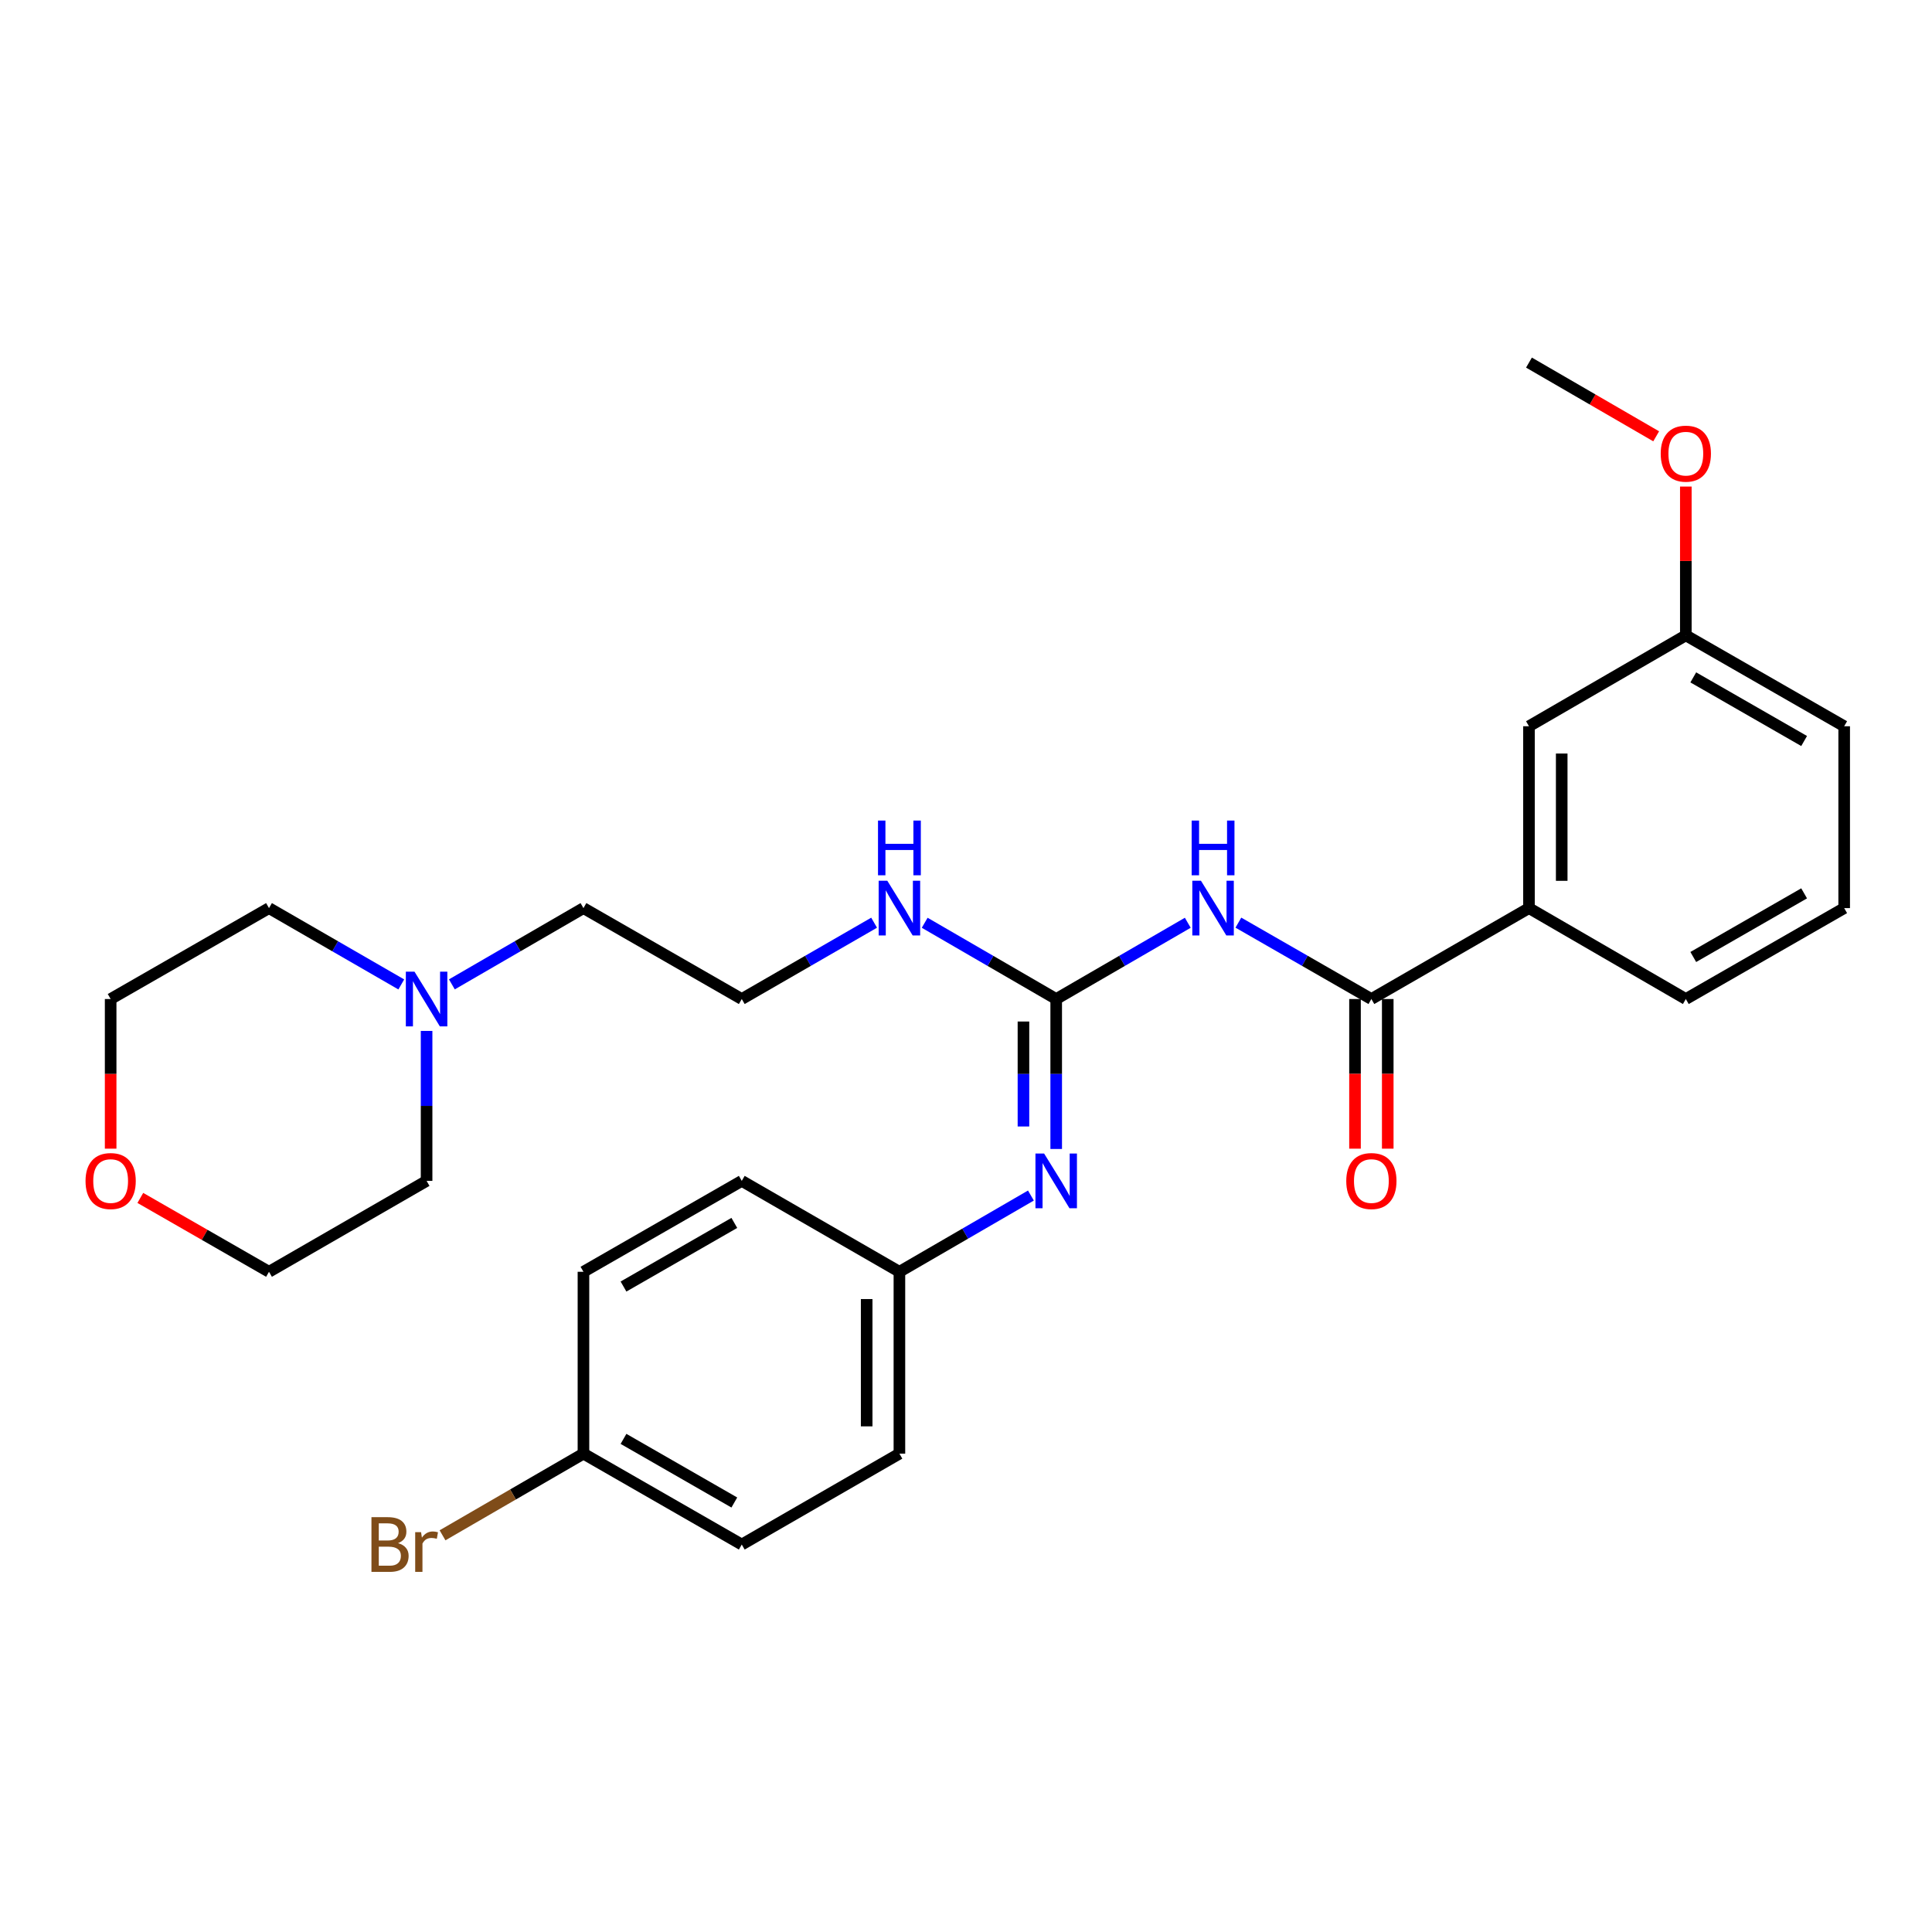 <?xml version='1.0' encoding='iso-8859-1'?>
<svg version='1.1' baseProfile='full'
              xmlns='http://www.w3.org/2000/svg'
                      xmlns:rdkit='http://www.rdkit.org/xml'
                      xmlns:xlink='http://www.w3.org/1999/xlink'
                  xml:space='preserve'
width='1000px' height='1000px' viewBox='0 0 1000 1000'>
<!-- END OF HEADER -->
<rect style='opacity:1.0;fill:#FFFFFF;stroke:none' width='1000' height='1000' x='0' y='0'> </rect>
<path class='bond-0' d='M 614.792,477.62 L 580.74,497.357' style='fill:none;fill-rule:evenodd;stroke:#0000FF;stroke-width:6px;stroke-linecap:butt;stroke-linejoin:miter;stroke-opacity:1' />
<path class='bond-0' d='M 580.74,497.357 L 546.687,517.094' style='fill:none;fill-rule:evenodd;stroke:#000000;stroke-width:6px;stroke-linecap:butt;stroke-linejoin:miter;stroke-opacity:1' />
<path class='bond-1' d='M 640.981,477.559 L 675.402,497.327' style='fill:none;fill-rule:evenodd;stroke:#0000FF;stroke-width:6px;stroke-linecap:butt;stroke-linejoin:miter;stroke-opacity:1' />
<path class='bond-1' d='M 675.402,497.327 L 709.823,517.094' style='fill:none;fill-rule:evenodd;stroke:#000000;stroke-width:6px;stroke-linecap:butt;stroke-linejoin:miter;stroke-opacity:1' />
<path class='bond-2' d='M 546.687,517.094 L 546.687,555.902' style='fill:none;fill-rule:evenodd;stroke:#000000;stroke-width:6px;stroke-linecap:butt;stroke-linejoin:miter;stroke-opacity:1' />
<path class='bond-2' d='M 546.687,555.902 L 546.687,594.71' style='fill:none;fill-rule:evenodd;stroke:#0000FF;stroke-width:6px;stroke-linecap:butt;stroke-linejoin:miter;stroke-opacity:1' />
<path class='bond-2' d='M 529.739,528.737 L 529.739,555.902' style='fill:none;fill-rule:evenodd;stroke:#000000;stroke-width:6px;stroke-linecap:butt;stroke-linejoin:miter;stroke-opacity:1' />
<path class='bond-2' d='M 529.739,555.902 L 529.739,583.067' style='fill:none;fill-rule:evenodd;stroke:#0000FF;stroke-width:6px;stroke-linecap:butt;stroke-linejoin:miter;stroke-opacity:1' />
<path class='bond-7' d='M 546.687,517.094 L 512.653,497.359' style='fill:none;fill-rule:evenodd;stroke:#000000;stroke-width:6px;stroke-linecap:butt;stroke-linejoin:miter;stroke-opacity:1' />
<path class='bond-7' d='M 512.653,497.359 L 478.619,477.623' style='fill:none;fill-rule:evenodd;stroke:#0000FF;stroke-width:6px;stroke-linecap:butt;stroke-linejoin:miter;stroke-opacity:1' />
<path class='bond-3' d='M 709.823,517.094 L 791.391,470.035' style='fill:none;fill-rule:evenodd;stroke:#000000;stroke-width:6px;stroke-linecap:butt;stroke-linejoin:miter;stroke-opacity:1' />
<path class='bond-5' d='M 701.349,517.094 L 701.349,555.822' style='fill:none;fill-rule:evenodd;stroke:#000000;stroke-width:6px;stroke-linecap:butt;stroke-linejoin:miter;stroke-opacity:1' />
<path class='bond-5' d='M 701.349,555.822 L 701.349,594.55' style='fill:none;fill-rule:evenodd;stroke:#FF0000;stroke-width:6px;stroke-linecap:butt;stroke-linejoin:miter;stroke-opacity:1' />
<path class='bond-5' d='M 718.297,517.094 L 718.297,555.822' style='fill:none;fill-rule:evenodd;stroke:#000000;stroke-width:6px;stroke-linecap:butt;stroke-linejoin:miter;stroke-opacity:1' />
<path class='bond-5' d='M 718.297,555.822 L 718.297,594.55' style='fill:none;fill-rule:evenodd;stroke:#FF0000;stroke-width:6px;stroke-linecap:butt;stroke-linejoin:miter;stroke-opacity:1' />
<path class='bond-9' d='M 533.602,618.809 L 499.568,638.541' style='fill:none;fill-rule:evenodd;stroke:#0000FF;stroke-width:6px;stroke-linecap:butt;stroke-linejoin:miter;stroke-opacity:1' />
<path class='bond-9' d='M 499.568,638.541 L 465.534,658.273' style='fill:none;fill-rule:evenodd;stroke:#000000;stroke-width:6px;stroke-linecap:butt;stroke-linejoin:miter;stroke-opacity:1' />
<path class='bond-6' d='M 791.391,470.035 L 791.391,375.907' style='fill:none;fill-rule:evenodd;stroke:#000000;stroke-width:6px;stroke-linecap:butt;stroke-linejoin:miter;stroke-opacity:1' />
<path class='bond-6' d='M 808.339,455.916 L 808.339,390.026' style='fill:none;fill-rule:evenodd;stroke:#000000;stroke-width:6px;stroke-linecap:butt;stroke-linejoin:miter;stroke-opacity:1' />
<path class='bond-22' d='M 791.391,470.035 L 872.582,517.094' style='fill:none;fill-rule:evenodd;stroke:#000000;stroke-width:6px;stroke-linecap:butt;stroke-linejoin:miter;stroke-opacity:1' />
<path class='bond-4' d='M 233.888,509.51 L 267.941,489.772' style='fill:none;fill-rule:evenodd;stroke:#0000FF;stroke-width:6px;stroke-linecap:butt;stroke-linejoin:miter;stroke-opacity:1' />
<path class='bond-4' d='M 267.941,489.772 L 301.993,470.035' style='fill:none;fill-rule:evenodd;stroke:#000000;stroke-width:6px;stroke-linecap:butt;stroke-linejoin:miter;stroke-opacity:1' />
<path class='bond-20' d='M 207.708,509.54 L 173.471,489.787' style='fill:none;fill-rule:evenodd;stroke:#0000FF;stroke-width:6px;stroke-linecap:butt;stroke-linejoin:miter;stroke-opacity:1' />
<path class='bond-20' d='M 173.471,489.787 L 139.234,470.035' style='fill:none;fill-rule:evenodd;stroke:#000000;stroke-width:6px;stroke-linecap:butt;stroke-linejoin:miter;stroke-opacity:1' />
<path class='bond-21' d='M 220.802,533.608 L 220.802,572.415' style='fill:none;fill-rule:evenodd;stroke:#0000FF;stroke-width:6px;stroke-linecap:butt;stroke-linejoin:miter;stroke-opacity:1' />
<path class='bond-21' d='M 220.802,572.415 L 220.802,611.223' style='fill:none;fill-rule:evenodd;stroke:#000000;stroke-width:6px;stroke-linecap:butt;stroke-linejoin:miter;stroke-opacity:1' />
<path class='bond-11' d='M 791.391,375.907 L 872.582,328.857' style='fill:none;fill-rule:evenodd;stroke:#000000;stroke-width:6px;stroke-linecap:butt;stroke-linejoin:miter;stroke-opacity:1' />
<path class='bond-15' d='M 452.439,477.587 L 418.188,497.341' style='fill:none;fill-rule:evenodd;stroke:#0000FF;stroke-width:6px;stroke-linecap:butt;stroke-linejoin:miter;stroke-opacity:1' />
<path class='bond-15' d='M 418.188,497.341 L 383.938,517.094' style='fill:none;fill-rule:evenodd;stroke:#000000;stroke-width:6px;stroke-linecap:butt;stroke-linejoin:miter;stroke-opacity:1' />
<path class='bond-8' d='M 72.633,620.042 L 105.934,639.157' style='fill:none;fill-rule:evenodd;stroke:#FF0000;stroke-width:6px;stroke-linecap:butt;stroke-linejoin:miter;stroke-opacity:1' />
<path class='bond-8' d='M 105.934,639.157 L 139.234,658.273' style='fill:none;fill-rule:evenodd;stroke:#000000;stroke-width:6px;stroke-linecap:butt;stroke-linejoin:miter;stroke-opacity:1' />
<path class='bond-30' d='M 57.271,594.55 L 57.271,555.822' style='fill:none;fill-rule:evenodd;stroke:#FF0000;stroke-width:6px;stroke-linecap:butt;stroke-linejoin:miter;stroke-opacity:1' />
<path class='bond-30' d='M 57.271,555.822 L 57.271,517.094' style='fill:none;fill-rule:evenodd;stroke:#000000;stroke-width:6px;stroke-linecap:butt;stroke-linejoin:miter;stroke-opacity:1' />
<path class='bond-13' d='M 465.534,658.273 L 383.938,611.223' style='fill:none;fill-rule:evenodd;stroke:#000000;stroke-width:6px;stroke-linecap:butt;stroke-linejoin:miter;stroke-opacity:1' />
<path class='bond-14' d='M 465.534,658.273 L 465.534,752.401' style='fill:none;fill-rule:evenodd;stroke:#000000;stroke-width:6px;stroke-linecap:butt;stroke-linejoin:miter;stroke-opacity:1' />
<path class='bond-14' d='M 448.586,672.392 L 448.586,738.282' style='fill:none;fill-rule:evenodd;stroke:#000000;stroke-width:6px;stroke-linecap:butt;stroke-linejoin:miter;stroke-opacity:1' />
<path class='bond-10' d='M 301.993,752.401 L 383.938,799.451' style='fill:none;fill-rule:evenodd;stroke:#000000;stroke-width:6px;stroke-linecap:butt;stroke-linejoin:miter;stroke-opacity:1' />
<path class='bond-10' d='M 322.724,744.761 L 380.085,777.696' style='fill:none;fill-rule:evenodd;stroke:#000000;stroke-width:6px;stroke-linecap:butt;stroke-linejoin:miter;stroke-opacity:1' />
<path class='bond-12' d='M 301.993,752.401 L 265.521,773.537' style='fill:none;fill-rule:evenodd;stroke:#000000;stroke-width:6px;stroke-linecap:butt;stroke-linejoin:miter;stroke-opacity:1' />
<path class='bond-12' d='M 265.521,773.537 L 229.048,794.673' style='fill:none;fill-rule:evenodd;stroke:#7F4C19;stroke-width:6px;stroke-linecap:butt;stroke-linejoin:miter;stroke-opacity:1' />
<path class='bond-29' d='M 301.993,752.401 L 301.993,658.273' style='fill:none;fill-rule:evenodd;stroke:#000000;stroke-width:6px;stroke-linecap:butt;stroke-linejoin:miter;stroke-opacity:1' />
<path class='bond-19' d='M 872.582,328.857 L 872.582,290.349' style='fill:none;fill-rule:evenodd;stroke:#000000;stroke-width:6px;stroke-linecap:butt;stroke-linejoin:miter;stroke-opacity:1' />
<path class='bond-19' d='M 872.582,290.349 L 872.582,251.841' style='fill:none;fill-rule:evenodd;stroke:#FF0000;stroke-width:6px;stroke-linecap:butt;stroke-linejoin:miter;stroke-opacity:1' />
<path class='bond-28' d='M 872.582,328.857 L 954.545,375.907' style='fill:none;fill-rule:evenodd;stroke:#000000;stroke-width:6px;stroke-linecap:butt;stroke-linejoin:miter;stroke-opacity:1' />
<path class='bond-28' d='M 876.439,350.613 L 933.813,383.548' style='fill:none;fill-rule:evenodd;stroke:#000000;stroke-width:6px;stroke-linecap:butt;stroke-linejoin:miter;stroke-opacity:1' />
<path class='bond-16' d='M 383.938,611.223 L 301.993,658.273' style='fill:none;fill-rule:evenodd;stroke:#000000;stroke-width:6px;stroke-linecap:butt;stroke-linejoin:miter;stroke-opacity:1' />
<path class='bond-16' d='M 380.085,632.978 L 322.724,665.913' style='fill:none;fill-rule:evenodd;stroke:#000000;stroke-width:6px;stroke-linecap:butt;stroke-linejoin:miter;stroke-opacity:1' />
<path class='bond-17' d='M 465.534,752.401 L 383.938,799.451' style='fill:none;fill-rule:evenodd;stroke:#000000;stroke-width:6px;stroke-linecap:butt;stroke-linejoin:miter;stroke-opacity:1' />
<path class='bond-18' d='M 383.938,517.094 L 301.993,470.035' style='fill:none;fill-rule:evenodd;stroke:#000000;stroke-width:6px;stroke-linecap:butt;stroke-linejoin:miter;stroke-opacity:1' />
<path class='bond-27' d='M 857.236,225.835 L 824.314,206.757' style='fill:none;fill-rule:evenodd;stroke:#FF0000;stroke-width:6px;stroke-linecap:butt;stroke-linejoin:miter;stroke-opacity:1' />
<path class='bond-27' d='M 824.314,206.757 L 791.391,187.678' style='fill:none;fill-rule:evenodd;stroke:#000000;stroke-width:6px;stroke-linecap:butt;stroke-linejoin:miter;stroke-opacity:1' />
<path class='bond-24' d='M 139.234,470.035 L 57.271,517.094' style='fill:none;fill-rule:evenodd;stroke:#000000;stroke-width:6px;stroke-linecap:butt;stroke-linejoin:miter;stroke-opacity:1' />
<path class='bond-25' d='M 220.802,611.223 L 139.234,658.273' style='fill:none;fill-rule:evenodd;stroke:#000000;stroke-width:6px;stroke-linecap:butt;stroke-linejoin:miter;stroke-opacity:1' />
<path class='bond-23' d='M 872.582,517.094 L 954.545,470.035' style='fill:none;fill-rule:evenodd;stroke:#000000;stroke-width:6px;stroke-linecap:butt;stroke-linejoin:miter;stroke-opacity:1' />
<path class='bond-23' d='M 876.438,495.338 L 933.812,462.396' style='fill:none;fill-rule:evenodd;stroke:#000000;stroke-width:6px;stroke-linecap:butt;stroke-linejoin:miter;stroke-opacity:1' />
<path class='bond-26' d='M 954.545,470.035 L 954.545,375.907' style='fill:none;fill-rule:evenodd;stroke:#000000;stroke-width:6px;stroke-linecap:butt;stroke-linejoin:miter;stroke-opacity:1' />
<path  class='atom-0' d='M 621.619 455.875
L 630.899 470.875
Q 631.819 472.355, 633.299 475.035
Q 634.779 477.715, 634.859 477.875
L 634.859 455.875
L 638.619 455.875
L 638.619 484.195
L 634.739 484.195
L 624.779 467.795
Q 623.619 465.875, 622.379 463.675
Q 621.179 461.475, 620.819 460.795
L 620.819 484.195
L 617.139 484.195
L 617.139 455.875
L 621.619 455.875
' fill='#0000FF'/>
<path  class='atom-0' d='M 616.799 424.723
L 620.639 424.723
L 620.639 436.763
L 635.119 436.763
L 635.119 424.723
L 638.959 424.723
L 638.959 453.043
L 635.119 453.043
L 635.119 439.963
L 620.639 439.963
L 620.639 453.043
L 616.799 453.043
L 616.799 424.723
' fill='#0000FF'/>
<path  class='atom-3' d='M 540.427 597.063
L 549.707 612.063
Q 550.627 613.543, 552.107 616.223
Q 553.587 618.903, 553.667 619.063
L 553.667 597.063
L 557.427 597.063
L 557.427 625.383
L 553.547 625.383
L 543.587 608.983
Q 542.427 607.063, 541.187 604.863
Q 539.987 602.663, 539.627 601.983
L 539.627 625.383
L 535.947 625.383
L 535.947 597.063
L 540.427 597.063
' fill='#0000FF'/>
<path  class='atom-5' d='M 214.542 502.934
L 223.822 517.934
Q 224.742 519.414, 226.222 522.094
Q 227.702 524.774, 227.782 524.934
L 227.782 502.934
L 231.542 502.934
L 231.542 531.254
L 227.662 531.254
L 217.702 514.854
Q 216.542 512.934, 215.302 510.734
Q 214.102 508.534, 213.742 507.854
L 213.742 531.254
L 210.062 531.254
L 210.062 502.934
L 214.542 502.934
' fill='#0000FF'/>
<path  class='atom-6' d='M 696.823 611.303
Q 696.823 604.503, 700.183 600.703
Q 703.543 596.903, 709.823 596.903
Q 716.103 596.903, 719.463 600.703
Q 722.823 604.503, 722.823 611.303
Q 722.823 618.183, 719.423 622.103
Q 716.023 625.983, 709.823 625.983
Q 703.583 625.983, 700.183 622.103
Q 696.823 618.223, 696.823 611.303
M 709.823 622.783
Q 714.143 622.783, 716.463 619.903
Q 718.823 616.983, 718.823 611.303
Q 718.823 605.743, 716.463 602.943
Q 714.143 600.103, 709.823 600.103
Q 705.503 600.103, 703.143 602.903
Q 700.823 605.703, 700.823 611.303
Q 700.823 617.023, 703.143 619.903
Q 705.503 622.783, 709.823 622.783
' fill='#FF0000'/>
<path  class='atom-8' d='M 459.274 455.875
L 468.554 470.875
Q 469.474 472.355, 470.954 475.035
Q 472.434 477.715, 472.514 477.875
L 472.514 455.875
L 476.274 455.875
L 476.274 484.195
L 472.394 484.195
L 462.434 467.795
Q 461.274 465.875, 460.034 463.675
Q 458.834 461.475, 458.474 460.795
L 458.474 484.195
L 454.794 484.195
L 454.794 455.875
L 459.274 455.875
' fill='#0000FF'/>
<path  class='atom-8' d='M 454.454 424.723
L 458.294 424.723
L 458.294 436.763
L 472.774 436.763
L 472.774 424.723
L 476.614 424.723
L 476.614 453.043
L 472.774 453.043
L 472.774 439.963
L 458.294 439.963
L 458.294 453.043
L 454.454 453.043
L 454.454 424.723
' fill='#0000FF'/>
<path  class='atom-9' d='M 44.271 611.303
Q 44.271 604.503, 47.631 600.703
Q 50.991 596.903, 57.271 596.903
Q 63.551 596.903, 66.911 600.703
Q 70.271 604.503, 70.271 611.303
Q 70.271 618.183, 66.871 622.103
Q 63.471 625.983, 57.271 625.983
Q 51.031 625.983, 47.631 622.103
Q 44.271 618.223, 44.271 611.303
M 57.271 622.783
Q 61.591 622.783, 63.911 619.903
Q 66.271 616.983, 66.271 611.303
Q 66.271 605.743, 63.911 602.943
Q 61.591 600.103, 57.271 600.103
Q 52.951 600.103, 50.591 602.903
Q 48.271 605.703, 48.271 611.303
Q 48.271 617.023, 50.591 619.903
Q 52.951 622.783, 57.271 622.783
' fill='#FF0000'/>
<path  class='atom-13' d='M 206.022 798.731
Q 208.742 799.491, 210.102 801.171
Q 211.502 802.811, 211.502 805.251
Q 211.502 809.171, 208.982 811.411
Q 206.502 813.611, 201.782 813.611
L 192.262 813.611
L 192.262 785.291
L 200.622 785.291
Q 205.462 785.291, 207.902 787.251
Q 210.342 789.211, 210.342 792.811
Q 210.342 797.091, 206.022 798.731
M 196.062 788.491
L 196.062 797.371
L 200.622 797.371
Q 203.422 797.371, 204.862 796.251
Q 206.342 795.091, 206.342 792.811
Q 206.342 788.491, 200.622 788.491
L 196.062 788.491
M 201.782 810.411
Q 204.542 810.411, 206.022 809.091
Q 207.502 807.771, 207.502 805.251
Q 207.502 802.931, 205.862 801.771
Q 204.262 800.571, 201.182 800.571
L 196.062 800.571
L 196.062 810.411
L 201.782 810.411
' fill='#7F4C19'/>
<path  class='atom-13' d='M 217.942 793.051
L 218.382 795.891
Q 220.542 792.691, 224.062 792.691
Q 225.182 792.691, 226.702 793.091
L 226.102 796.451
Q 224.382 796.051, 223.422 796.051
Q 221.742 796.051, 220.622 796.731
Q 219.542 797.371, 218.662 798.931
L 218.662 813.611
L 214.902 813.611
L 214.902 793.051
L 217.942 793.051
' fill='#7F4C19'/>
<path  class='atom-20' d='M 859.582 234.808
Q 859.582 228.008, 862.942 224.208
Q 866.302 220.408, 872.582 220.408
Q 878.862 220.408, 882.222 224.208
Q 885.582 228.008, 885.582 234.808
Q 885.582 241.688, 882.182 245.608
Q 878.782 249.488, 872.582 249.488
Q 866.342 249.488, 862.942 245.608
Q 859.582 241.728, 859.582 234.808
M 872.582 246.288
Q 876.902 246.288, 879.222 243.408
Q 881.582 240.488, 881.582 234.808
Q 881.582 229.248, 879.222 226.448
Q 876.902 223.608, 872.582 223.608
Q 868.262 223.608, 865.902 226.408
Q 863.582 229.208, 863.582 234.808
Q 863.582 240.528, 865.902 243.408
Q 868.262 246.288, 872.582 246.288
' fill='#FF0000'/>
</svg>
